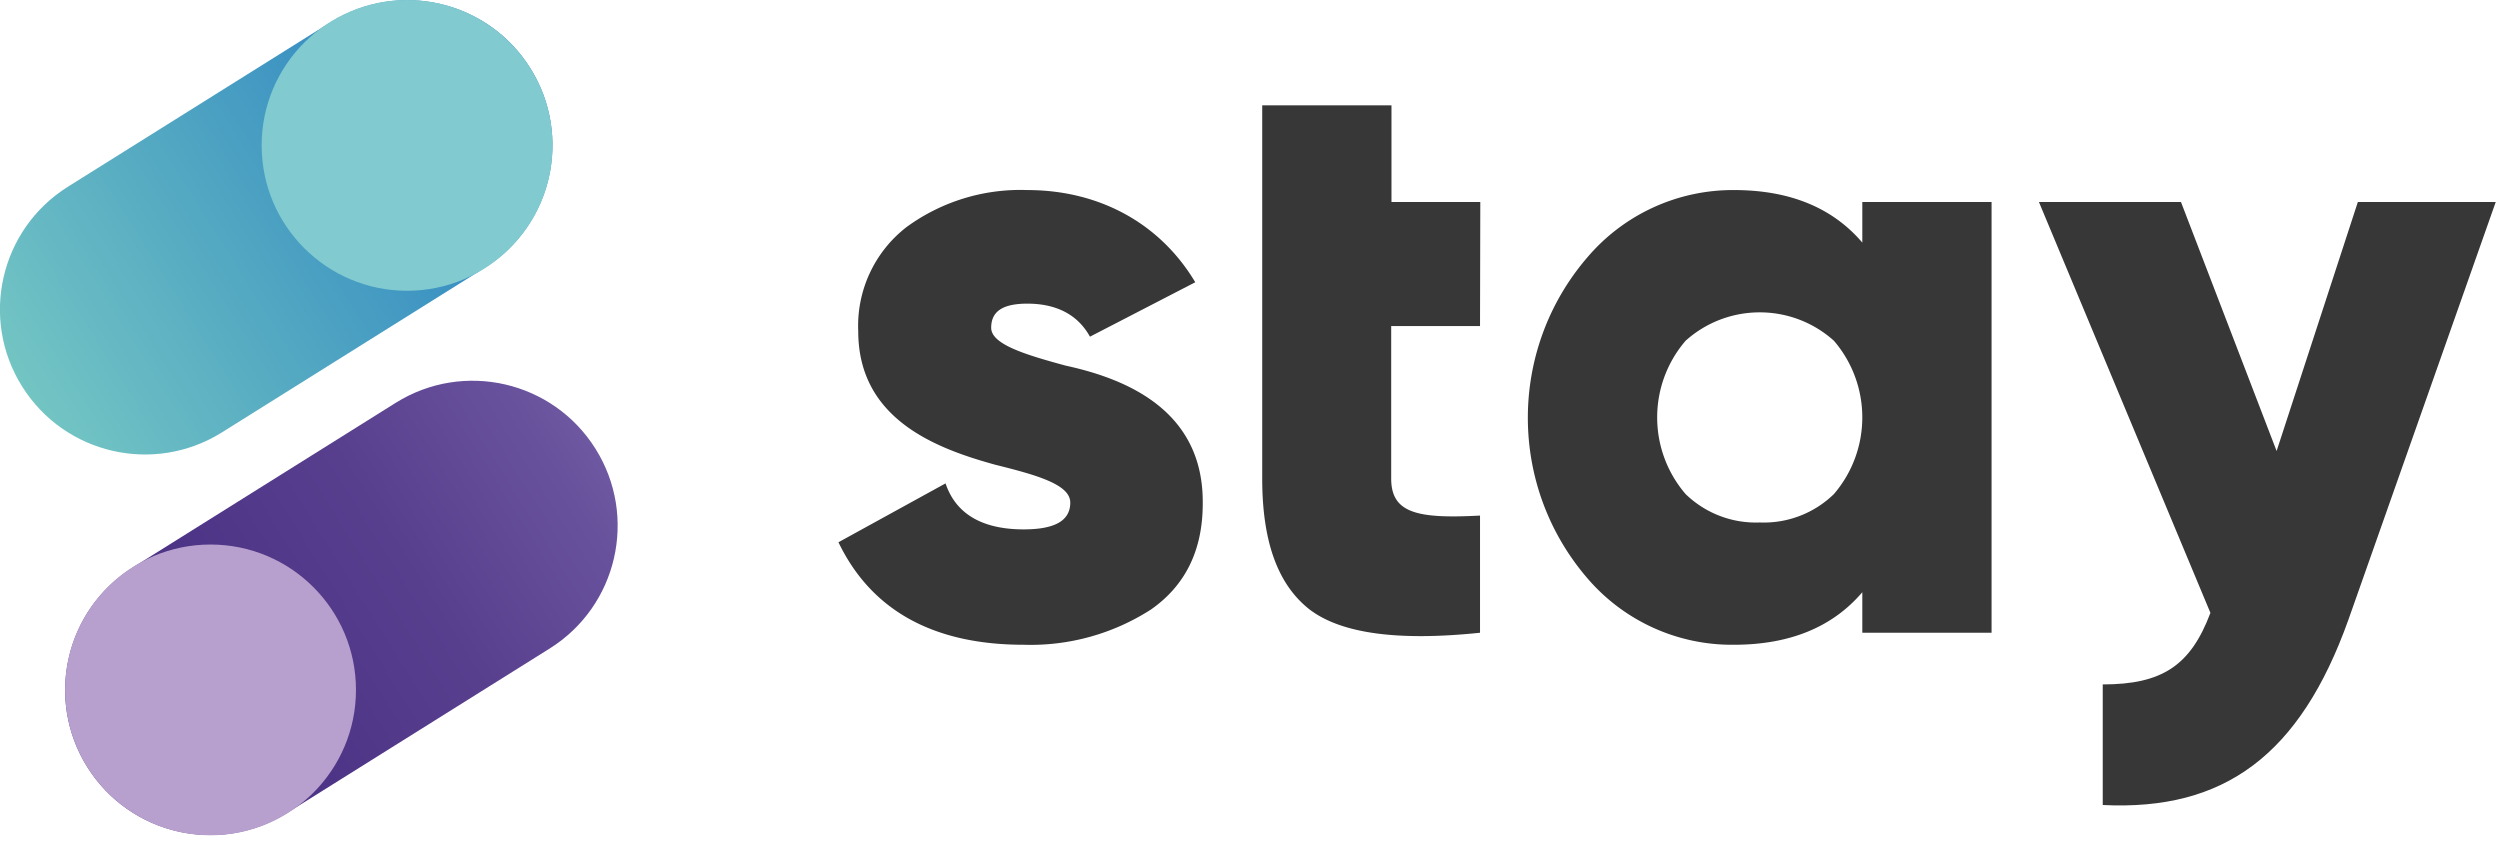 <svg xmlns="http://www.w3.org/2000/svg" width="460" height="155" fill="none" viewBox="0 0 460 155"><path fill="url(#paint0_linear)" d="M60.802 4.104 12.505 34.351C.02 42.17-3.76 58.624 4.063 71.103l.01.015c7.822 12.478 24.284 16.256 36.769 8.437l48.297-30.247c12.485-7.818 16.264-24.273 8.442-36.751l-.01-.015C89.75.063 73.288-3.714 60.802 4.104Z"/><path fill="#81CAD0" d="M74.907 53.501c14.781 0 26.764-11.976 26.764-26.75S89.688 0 74.907 0C60.126 0 48.143 11.977 48.143 26.75c0 14.775 11.983 26.751 26.764 26.751Z"/><path fill="url(#paint1_linear)" d="m52.837 149.579 48.297-30.247c12.485-7.819 16.264-24.273 8.442-36.752l-.01-.015c-7.822-12.478-24.285-16.256-36.77-8.437L24.5 104.375c-12.484 7.818-16.264 24.273-8.441 36.751l.009.015c7.823 12.479 24.285 16.256 36.77 8.438Z"/><path fill="#B7A0CD" d="M38.734 153.694c14.781 0 26.764-11.977 26.764-26.751 0-14.774-11.983-26.75-26.764-26.75-14.781 0-26.764 11.976-26.764 26.75s11.983 26.751 26.764 26.751Z"/><path fill="#373737" fill-rule="evenodd" d="M196.092 67.277c10.943 2.386 25.387 8.098 25.213 25.375 0 8.557-3.171 15.053-9.513 19.488a40.895 40.895 0 0 1-23.436 6.496c-16.64 0-28.053-6.339-34.082-18.861l19.707-10.833c2.073 6.183 7.562 8.464 14.375 8.464 5.715 0 8.573-1.585 8.573-4.928 0-3.344-6.186-5.069-13.8-6.967-10.943-3.013-25.213-8.394-25.213-24.573a22.983 22.983 0 0 1 8.886-19.158 35.524 35.524 0 0 1 22.199-6.81c13.155 0 24.394 6.027 30.928 16.964l-19.376 10.014c-2.544-4.598-6.97-6.078-11.517-6.078-4.548 0-6.657 1.428-6.657 4.44 0 3.014 6.116 4.912 13.713 6.967ZM272.324 59.997H255.98v28.057c0 6.34 4.756 7.436 16.344 6.81v21.56c-15.101 1.579-25.556.151-31.364-4.284-5.872-4.598-8.712-12.522-8.712-24.086v-68.67h23.784v17.781h16.344l-.052 22.832Z" clip-rule="evenodd"/><path fill="#373737" d="M342.665 37.165h23.784v79.259h-23.784v-7.454c-5.541 6.496-13.469 9.666-23.627 9.666a34.995 34.995 0 0 1-26.799-12.052c-14.821-17.037-14.821-42.385 0-59.422a35.154 35.154 0 0 1 26.799-12.191c10.158 0 18.086 3.17 23.627 9.666v-7.472Zm-18.87 58.97a18.474 18.474 0 0 0 13.643-5.225c6.966-8.116 6.966-20.098 0-28.213-7.761-6.965-19.526-6.965-27.286 0-6.974 8.113-6.974 20.1 0 28.213a18.543 18.543 0 0 0 13.643 5.225Z"/><path fill="#373737" fill-rule="evenodd" d="M433.846 37.165h25.37l-27.112 76.873c-8.887 24.887-22.843 35.197-45.199 34.083v-22.188c10.943 0 16.17-3.483 19.812-13.166l-31.556-75.602h26.137l17.598 45.82 14.95-45.82Z" clip-rule="evenodd"/><defs><linearGradient id="paint0_linear" x1="4.057" x2="97.54" y1="71.127" y2="12.525" gradientUnits="userSpaceOnUse"><stop stop-color="#73C5C3"/><stop offset="1" stop-color="#247DC1"/></linearGradient><linearGradient id="paint1_linear" x1="16.058" x2="109.541" y1="141.126" y2="82.524" gradientUnits="userSpaceOnUse"><stop stop-color="#4B3083"/><stop offset=".33" stop-color="#4E3486"/><stop offset=".63" stop-color="#583F8E"/><stop offset=".92" stop-color="#68519C"/><stop offset="1" stop-color="#6E58A1"/></linearGradient></defs></svg>